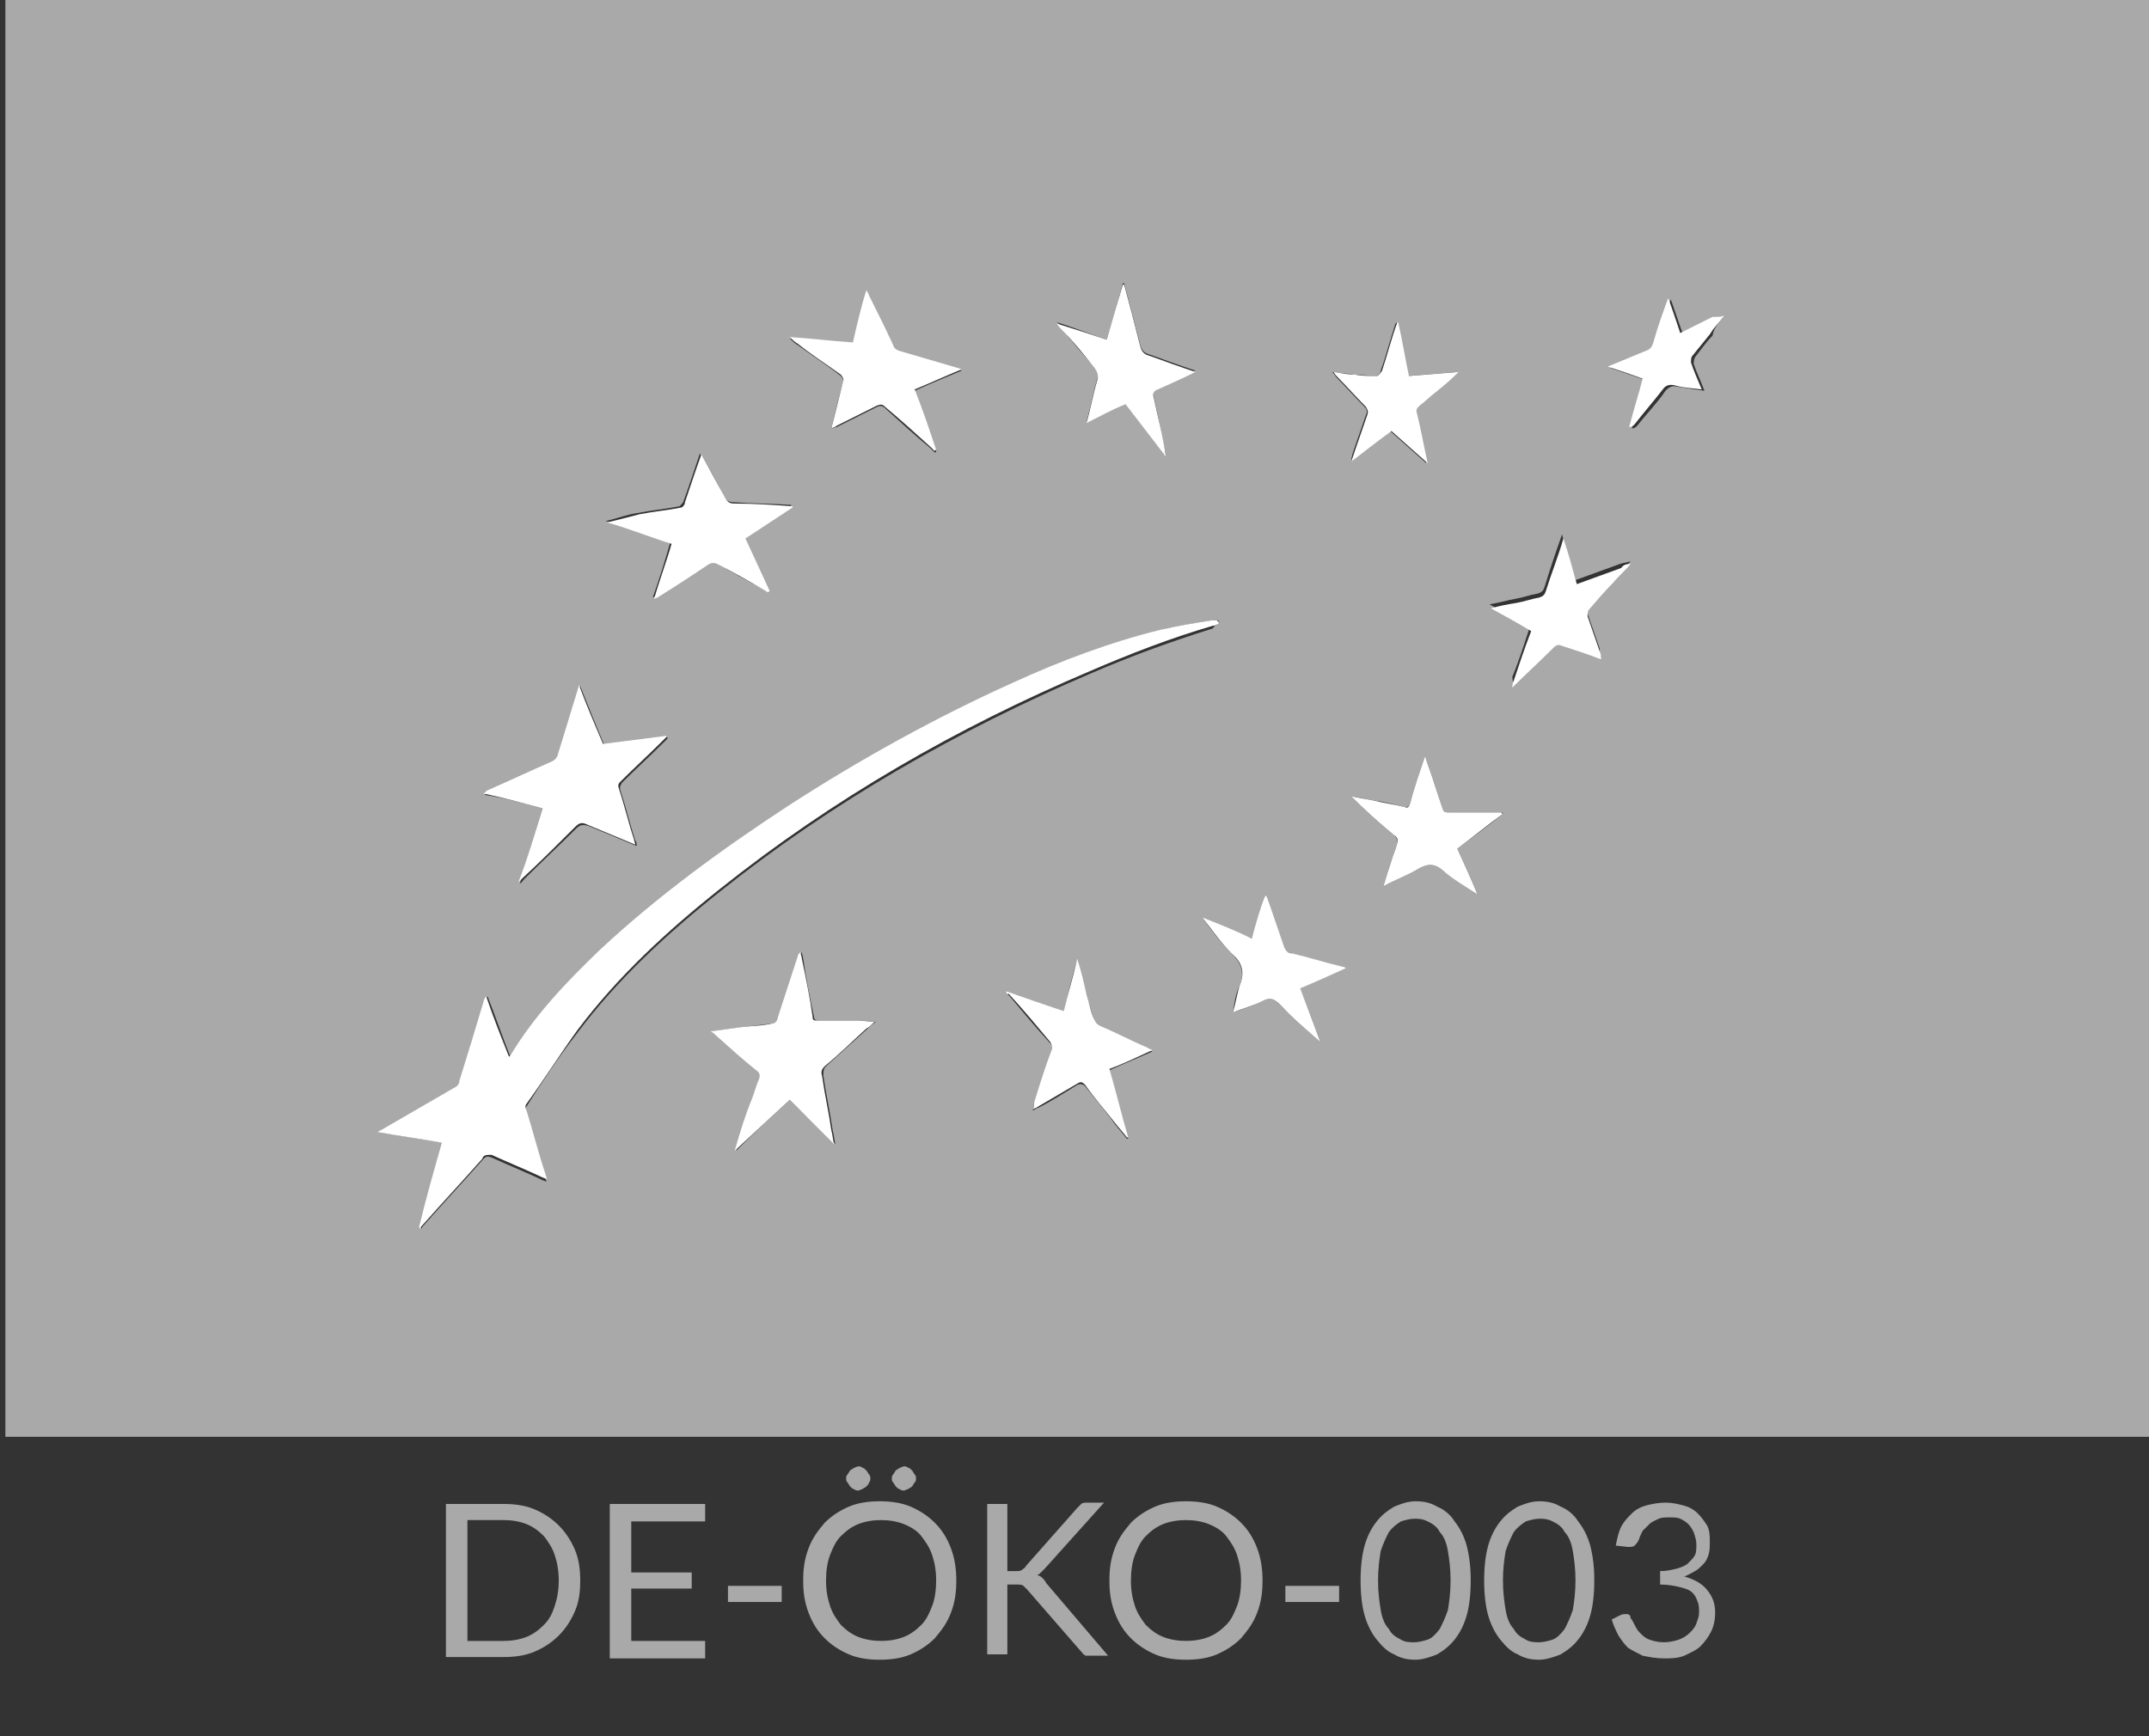 <?xml version="1.0" encoding="utf-8"?>
<!-- Generator: Adobe Illustrator 22.0.1, SVG Export Plug-In . SVG Version: 6.00 Build 0)  -->
<svg version="1.1" id="Ebene_1" xmlns="http://www.w3.org/2000/svg" xmlns:xlink="http://www.w3.org/1999/xlink" x="0px" y="0px"
	 viewBox="0 0 160 129.3" style="enable-background:new 0 0 160 129.3;" xml:space="preserve">
<rect x="0" y="0" width="160" height="129.3" fill="#333333" stroke="none"/>
<style type="text/css">
	.st0{clip-path:url(#SVGID_2_);fill:#A9A9A9;}
	.st1{clip-path:url(#SVGID_2_);fill:#FFFFFF;}
	.st2{fill:#A9A9A9;}
</style>
<g>
	<defs>
		<rect id="SVGID_1_" x="0.4" width="159.7" height="107"/>
	</defs>
	<clipPath id="SVGID_2_">
		<use xlink:href="#SVGID_1_"  style="overflow:visible;"/>
	</clipPath>
	<path class="st0" d="M98.3,77.6C98.3,77.6,98.4,77.6,98.3,77.6c-0.5-1.4-1-2.8-1.6-4.1c1.1-0.5,2.2-1,3.4-1.5
		C99.9,72,99.9,72,99.9,72c-1.3-0.3-2.5-0.7-3.8-1c-0.3-0.1-0.5-0.2-0.6-0.5c-0.4-1.2-0.8-2.3-1.1-3.5c0-0.1-0.1-0.2-0.1-0.3
		c0,0-0.1,0-0.1,0c-0.3,1.1-0.6,2.1-1,3.2c-1.3-0.5-2.5-1.1-3.7-1.6c0.7,1,1.4,1.9,2.2,2.7c0.7,0.7,1,1.4,0.6,2.4
		c-0.3,0.6-0.4,1.3-0.5,2c0.8-0.3,1.5-0.5,2.1-0.8c0.7-0.4,1-0.2,1.5,0.3C96.3,75.9,97.3,76.7,98.3,77.6 M106.1,56.3
		C106.1,56.3,106,56.3,106.1,56.3c-0.4,1.2-0.8,2.3-1.1,3.5c-0.1,0.2-0.1,0.3-0.4,0.3c-0.8-0.2-1.6-0.4-2.4-0.5
		c-0.5-0.1-1-0.2-1.6-0.3c1,1,2.1,2,3.2,2.9c0.2,0.2,0.3,0.4,0.2,0.7c-0.1,0.4-0.3,0.8-0.4,1.2c-0.2,0.6-0.4,1.2-0.6,1.9
		c0.9-0.5,1.8-0.8,2.6-1.3c0.7-0.4,1.2-0.4,1.8,0.1c0.8,0.6,1.7,1.1,2.6,1.8c-0.5-1.2-1-2.3-1.5-3.4c1.2-0.9,2.3-1.7,3.4-2.6
		c0,0,0-0.1-0.1-0.1c-1.3,0-2.6,0-3.9,0c-0.3,0-0.4,0-0.5-0.3c-0.2-0.6-0.4-1.2-0.6-1.8C106.6,57.7,106.3,57,106.1,56.3 M82.4,25.3
		c-1.2-0.4-2.4-0.9-3.7-1.3c0.2,0.2,0.3,0.3,0.3,0.4c0.8,1,1.6,2,2.5,2.9c0.3,0.3,0.3,0.5,0.2,0.9c-0.3,1-0.5,2.1-0.8,3.2
		c1-0.5,1.9-0.9,2.9-1.4c1,1.3,2,2.6,3,3.9c-0.3-1.5-0.6-3-0.9-4.4c-0.1-0.3,0-0.5,0.3-0.6c0.9-0.4,1.8-0.9,2.8-1.3
		c-1.2-0.4-2.3-0.8-3.4-1.2c-0.4-0.1-0.6-0.3-0.7-0.7c-0.4-1.5-0.8-3.1-1.2-4.6c0,0-0.1,0-0.1,0C83.2,22.6,82.8,23.9,82.4,25.3
		 M74.9,73.8L74.9,73.8c0,0.2,0.1,0.3,0.2,0.3c1,1.2,2,2.4,3.1,3.6c0.2,0.2,0.2,0.3,0.1,0.6c-0.4,1.3-0.8,2.6-1.3,3.9
		c0,0.1-0.1,0.3-0.1,0.5c0.2-0.1,0.3-0.2,0.4-0.2c1-0.5,1.9-1.1,2.9-1.7c0.2-0.1,0.4-0.1,0.6,0.1c0.7,0.9,1.5,1.8,2.2,2.8
		c0.3,0.4,0.6,0.7,0.9,1.1c0,0,0,0,0.1,0c-0.5-1.7-0.9-3.4-1.4-5.1c1.1-0.5,2.1-0.9,3.2-1.4c-0.2-0.1-0.3-0.1-0.4-0.2
		c-1.2-0.5-2.3-1-3.5-1.6c-0.2-0.1-0.3-0.2-0.4-0.4c-0.2-0.6-0.4-1.3-0.6-1.9c-0.2-0.9-0.5-1.7-0.7-2.7c-0.4,1.3-0.7,2.6-1,3.9
		C77.7,74.8,76.3,74.3,74.9,73.8 M61.9,31.9c0.1,0,0.3-0.1,0.4-0.1c1-0.5,2-1,3-1.5c0.2-0.1,0.4-0.1,0.6,0.1c1.1,1,2.2,2,3.4,3
		c0.1,0.1,0.2,0.2,0.3,0.3c0,0,0.1,0,0.1-0.1c-0.5-1.5-1.1-3-1.6-4.5c1.1-0.5,2.3-1,3.5-1.5c-0.1-0.1-0.2-0.1-0.3-0.1
		c-1.4-0.4-2.7-0.8-4.1-1.2c-0.3-0.1-0.5-0.2-0.7-0.5c-0.6-1.2-1.2-2.5-1.8-3.7c0-0.1-0.1-0.2-0.2-0.4c-0.3,1.4-0.6,2.6-1,3.9
		c-1.6-0.1-3.2-0.3-4.7-0.4c0.2,0.2,0.4,0.4,0.6,0.5c1.1,0.8,2.2,1.5,3.2,2.3c0.1,0.1,0.2,0.3,0.2,0.4
		C62.5,29.4,62.2,30.6,61.9,31.9 M52.2,33.8c0,0-0.1,0-0.1,0c-0.4,1.2-0.8,2.4-1.2,3.5c0,0.1-0.2,0.3-0.3,0.4
		c-1,0.2-2.1,0.3-3.1,0.5c-0.8,0.1-1.5,0.4-2.4,0.6c1.7,0.6,3.2,1.1,4.8,1.6c-0.4,1.4-0.8,2.7-1.3,4.1c0.2-0.1,0.3-0.2,0.4-0.2
		c1.2-0.8,2.4-1.6,3.7-2.4c0.2-0.1,0.4-0.2,0.6,0c1.2,0.7,2.4,1.4,3.6,2c0.1,0,0.2,0.1,0.2,0.1c0,0,0,0,0.1-0.1
		c-0.6-1.3-1.2-2.6-1.8-3.9c1.2-0.8,2.3-1.5,3.5-2.3c0,0,0-0.1,0-0.1c-1.4-0.1-2.9-0.1-4.3-0.2c-0.3,0-0.5-0.1-0.7-0.4
		C53.4,35.9,52.8,34.9,52.2,33.8 M58.8,81.9c1.1,1.1,2.3,2.2,3.4,3.3c-0.1-0.3-0.1-0.7-0.2-1c-0.2-1.4-0.5-2.7-0.7-4.1
		c0-0.3,0-0.5,0.2-0.7c1-0.9,2.1-1.9,3.1-2.8c0.2-0.2,0.3-0.3,0.6-0.5c-0.5,0-0.8-0.1-1.2-0.1c-1,0-2,0-3,0c-0.3,0-0.4-0.1-0.4-0.3
		c-0.3-1.4-0.6-2.9-0.8-4.3c0-0.2-0.1-0.3-0.1-0.5c-0.1,0.1-0.1,0.2-0.2,0.3c-0.5,1.5-1,3.1-1.5,4.6c0,0.1-0.2,0.4-0.3,0.4
		c-0.8,0.1-1.7,0.2-2.5,0.3c-0.7,0.1-1.4,0.2-2.2,0.3c0.2,0.1,0.3,0.2,0.4,0.3c1,0.9,2,1.7,3,2.6c0.3,0.2,0.3,0.4,0.2,0.7
		c-0.2,0.5-0.3,1-0.5,1.4c-0.4,1.3-0.8,2.6-1.3,3.9C56.1,84.4,57.4,83.2,58.8,81.9 M40.4,60.2c-0.6,1.9-1.1,3.7-1.7,5.6
		c0.2-0.1,0.2-0.2,0.3-0.3c1.3-1.3,2.6-2.5,3.9-3.8c0.3-0.3,0.5-0.3,0.9-0.2c1.2,0.5,2.4,1,3.6,1.5c0-0.2,0-0.3-0.1-0.4
		c-0.4-1.2-0.7-2.5-1.1-3.7c-0.1-0.3,0-0.4,0.1-0.6c1-1,2.1-2,3.1-3c0.1-0.1,0.2-0.2,0.3-0.3c0,0,0-0.1,0-0.1
		c-1.6,0.2-3.1,0.4-4.7,0.6c-0.6-1.4-1.2-2.9-1.8-4.4c-0.1,0.2-0.1,0.3-0.1,0.4c-0.5,1.6-1,3.3-1.5,4.9c-0.1,0.2-0.2,0.4-0.4,0.4
		c-1.6,0.7-3.3,1.4-4.9,2.2c-0.1,0-0.2,0.1-0.2,0.2C37.5,59.4,38.9,59.8,40.4,60.2 M90.8,46.4l-0.1-0.2c-0.1,0-0.3,0-0.4,0
		c-1.3,0.2-2.6,0.4-3.8,0.7c-3.8,0.9-7.4,2.3-10.9,3.9c-5.9,2.6-11.5,5.7-16.8,9.2c-5,3.2-9.7,6.7-14,10.7c-2.5,2.4-4.9,4.9-6.7,7.9
		c0,0-0.1,0.1-0.1,0.1c-0.6-1.5-1.1-3-1.7-4.5c-0.1,0.1-0.2,0.3-0.2,0.4c-0.6,2-1.2,3.9-1.8,5.9c0,0.1-0.1,0.3-0.2,0.4
		c-1.9,1.1-3.8,2.2-5.7,3.3c-0.1,0-0.1,0.1-0.2,0.1c1.6,0.3,3.2,0.5,4.8,0.8c-0.6,2.2-1.1,4.2-1.7,6.3c0,0,0.1,0.1,0.1,0.1
		c0-0.1,0.1-0.2,0.1-0.2c1.5-1.7,3-3.3,4.5-5c0.2-0.2,0.3-0.2,0.6-0.1c1.1,0.5,2.3,1,3.4,1.5c0.2,0.1,0.4,0.2,0.7,0.3
		c-0.1-0.2-0.1-0.3-0.1-0.4c-0.5-1.6-0.9-3.2-1.4-4.7c0-0.1-0.1-0.4,0-0.5c1.2-1.9,2.4-3.7,3.8-5.5c3-4,6.7-7.4,10.6-10.5
		c8.4-6.7,17.7-12,27.5-16.2c3-1.3,6-2.4,9.2-3.4C90.4,46.6,90.6,46.5,90.8,46.4 M112.6,51c1-1,2.1-2,3.1-3c0.2-0.2,0.3-0.2,0.6-0.1
		c0.9,0.3,1.9,0.7,2.9,1c-0.1-0.3-0.1-0.4-0.1-0.6c-0.3-0.9-0.6-1.7-0.9-2.6c0-0.1,0-0.4,0.1-0.5c0.6-0.7,1.2-1.3,1.8-2
		c0.4-0.5,0.9-0.9,1.3-1.4c0,0,0,0,0,0c0,0,0,0,0,0c-0.3,0.1-0.5,0.1-0.8,0.2c-1.1,0.4-2.2,0.8-3.3,1.2c-0.3-1.1-0.7-2.2-1-3.4
		c-0.5,1.4-0.9,2.6-1.3,3.9c-0.1,0.3-0.2,0.4-0.5,0.5c-0.6,0.1-1.1,0.3-1.7,0.4c-0.6,0.1-1.2,0.3-1.9,0.4c1.1,0.6,2,1.2,3,1.7
		c-0.4,1.2-0.8,2.5-1.3,3.7C112.6,50.7,112.7,50.8,112.6,51C112.6,51,112.6,51,112.6,51 M100.6,34.4c1-0.8,1.9-1.5,2.9-2.3
		c0.9,0.8,1.8,1.6,2.7,2.4c-0.3-1.3-0.5-2.5-0.8-3.7c-0.1-0.3,0-0.4,0.2-0.6c0.4-0.3,0.8-0.7,1.2-1c0.6-0.5,1.1-1,1.7-1.5
		c-1.3,0.1-2.5,0.2-3.7,0.3c-0.3-1.4-0.6-2.7-0.8-4c-0.1,0.1-0.1,0.1-0.1,0.1c-0.4,1.2-0.7,2.4-1.1,3.5c0,0.2-0.2,0.4-0.4,0.4
		c-0.5,0-1.1-0.1-1.6-0.1c-0.5-0.1-1-0.1-1.6-0.2c0.2,0.2,0.2,0.3,0.3,0.4c0.7,0.7,1.4,1.5,2.1,2.2c0.2,0.2,0.2,0.4,0.1,0.6
		c-0.3,0.9-0.6,1.7-0.9,2.6C100.7,33.8,100.6,34.1,100.6,34.4C100.6,34.4,100.5,34.4,100.6,34.4C100.5,34.4,100.5,34.4,100.6,34.4
		 M128.4,23.5c-0.2,0.1-0.5,0.1-0.7,0.2c-0.8,0.4-1.6,0.8-2.4,1.2c-0.3-0.9-0.6-1.7-0.9-2.6c-0.4,1.1-0.8,2.2-1.1,3.3
		c-0.1,0.3-0.2,0.5-0.5,0.6c-0.9,0.4-1.9,0.8-2.9,1.2c0.9,0.3,1.7,0.6,2.6,0.9c-0.3,1.2-0.7,2.4-1,3.6c0.2,0,0.3-0.1,0.4-0.2
		c0.7-0.9,1.5-1.7,2.1-2.6c0.3-0.3,0.5-0.4,0.9-0.3c0.6,0.1,1.3,0.2,2,0.3c-0.3-0.8-0.6-1.4-0.8-2c0-0.1,0-0.3,0.1-0.5
		c0.4-0.5,0.8-1.1,1.3-1.6C127.6,24.4,128,24,128.4,23.5C128.4,23.5,128.4,23.5,128.4,23.5C128.4,23.5,128.4,23.5,128.4,23.5 M0.4,0
		h159.7v107H0.4V0z"/>
	<path class="st1" d="M90.8,46.4c-0.2,0.1-0.3,0.2-0.5,0.2c-3.1,0.9-6.2,2.1-9.2,3.4c-9.9,4.2-19.1,9.5-27.5,16.2
		c-3.9,3.1-7.6,6.5-10.6,10.5c-1.3,1.8-2.5,3.7-3.8,5.5c-0.1,0.1-0.1,0.3,0,0.5c0.5,1.6,0.9,3.2,1.4,4.7c0,0.1,0.1,0.2,0.1,0.4
		c-0.3-0.1-0.5-0.2-0.7-0.3c-1.1-0.5-2.3-1-3.4-1.5C36.2,86,36,86,35.9,86.3c-1.5,1.7-3,3.3-4.5,5c-0.1,0.1-0.1,0.2-0.1,0.2
		c0,0-0.1-0.1-0.1-0.1c0.5-2.1,1.1-4.2,1.7-6.3c-1.6-0.3-3.2-0.5-4.8-0.8c0.1,0,0.1-0.1,0.2-0.1c1.9-1.1,3.8-2.2,5.7-3.3
		c0.1-0.1,0.2-0.2,0.2-0.4c0.6-1.9,1.2-3.9,1.8-5.9c0-0.1,0.1-0.3,0.2-0.4c0.5,1.5,1.1,3,1.7,4.5c0,0,0.1-0.1,0.1-0.1
		c1.8-3,4.2-5.5,6.7-7.9c4.3-4,9.1-7.5,14-10.7c5.4-3.5,11-6.6,16.8-9.2c3.5-1.6,7.2-3,10.9-3.9c1.3-0.3,2.5-0.5,3.8-0.7
		c0.1,0,0.3,0,0.4,0L90.8,46.4z"/>
	<path class="st1" d="M40.4,60.2c-1.5-0.4-2.9-0.8-4.4-1.1c0.1-0.1,0.2-0.1,0.2-0.2c1.6-0.7,3.3-1.5,4.9-2.2
		c0.2-0.1,0.3-0.2,0.4-0.4c0.5-1.6,1-3.3,1.5-4.9c0-0.1,0.1-0.2,0.1-0.4c0.6,1.6,1.2,3,1.8,4.4c1.6-0.2,3.1-0.4,4.7-0.6
		c0,0,0,0.1,0,0.1c-0.1,0.1-0.2,0.2-0.3,0.3c-1,1-2.1,2-3.1,3c-0.2,0.2-0.2,0.3-0.1,0.6c0.4,1.2,0.7,2.5,1.1,3.7
		c0,0.1,0.1,0.3,0.1,0.4c-1.2-0.5-2.4-1-3.6-1.5c-0.4-0.2-0.6-0.1-0.9,0.2c-1.3,1.3-2.6,2.6-3.9,3.8c-0.1,0.1-0.2,0.2-0.3,0.3
		C39.3,63.9,39.8,62.1,40.4,60.2"/>
	<path class="st1" d="M58.8,81.9c-1.4,1.3-2.7,2.5-4.1,3.8c0.4-1.4,0.8-2.7,1.3-3.9c0.2-0.5,0.3-1,0.5-1.4c0.1-0.3,0.1-0.5-0.2-0.7
		c-1-0.8-2-1.7-3-2.6c-0.1-0.1-0.2-0.2-0.4-0.3c0.8-0.1,1.5-0.2,2.2-0.3c0.8-0.1,1.7-0.1,2.5-0.3c0.1,0,0.3-0.2,0.3-0.4
		c0.5-1.5,1-3.1,1.5-4.6c0-0.1,0.1-0.2,0.2-0.3c0,0.2,0.1,0.3,0.1,0.5c0.3,1.4,0.6,2.9,0.8,4.3c0,0.3,0.1,0.3,0.4,0.3c1,0,2,0,3,0
		c0.4,0,0.8,0.1,1.2,0.1c-0.2,0.2-0.4,0.4-0.6,0.5c-1,0.9-2,1.9-3.1,2.8c-0.2,0.2-0.3,0.4-0.2,0.7c0.2,1.4,0.5,2.7,0.7,4.1
		c0.1,0.3,0.1,0.7,0.2,1C61,84.1,59.9,83,58.8,81.9"/>
	<path class="st1" d="M52.2,33.8c0.6,1.1,1.2,2.2,1.8,3.3c0.2,0.3,0.3,0.4,0.7,0.4c1.4,0,2.9,0.1,4.3,0.2c0,0,0,0.1,0,0.1
		c-1.2,0.8-2.3,1.5-3.5,2.3c0.6,1.3,1.2,2.6,1.8,3.9c0,0,0,0-0.1,0.1c-0.1,0-0.2-0.1-0.2-0.1c-1.2-0.7-2.4-1.4-3.6-2
		c-0.2-0.1-0.4-0.1-0.6,0c-1.2,0.8-2.4,1.6-3.7,2.4c-0.1,0.1-0.2,0.1-0.4,0.2c0.4-1.4,0.9-2.7,1.3-4.1c-1.6-0.5-3.1-1.1-4.8-1.6
		c0.9-0.2,1.6-0.4,2.4-0.6c1-0.2,2.1-0.3,3.1-0.5c0.1,0,0.3-0.2,0.3-0.4c0.4-1.2,0.8-2.4,1.2-3.5C52.1,33.8,52.2,33.8,52.2,33.8"/>
	<path class="st1" d="M61.9,31.9c0.3-1.2,0.6-2.4,0.9-3.6c0-0.1-0.1-0.3-0.2-0.4c-1.1-0.8-2.2-1.5-3.2-2.3c-0.2-0.1-0.4-0.3-0.6-0.5
		c1.6,0.1,3.1,0.3,4.7,0.4c0.3-1.3,0.6-2.6,1-3.9c0.1,0.2,0.2,0.3,0.2,0.4c0.6,1.2,1.2,2.4,1.8,3.7c0.1,0.3,0.3,0.4,0.7,0.5
		c1.4,0.4,2.7,0.8,4.1,1.2c0.1,0,0.2,0.1,0.3,0.1c-1.2,0.5-2.3,1-3.5,1.5c0.6,1.5,1.1,3,1.6,4.5c0,0-0.1,0-0.1,0.1
		c-0.1-0.1-0.2-0.2-0.3-0.3c-1.1-1-2.2-2-3.4-3c-0.2-0.2-0.3-0.2-0.6-0.1c-1,0.5-2,1-3,1.5C62.2,31.8,62.1,31.8,61.9,31.9"/>
	<path class="st1" d="M74.9,73.8c1.4,0.5,2.8,1,4.3,1.5c0.3-1.3,0.7-2.5,1-3.9c0.3,0.9,0.5,1.8,0.7,2.7c0.2,0.6,0.3,1.3,0.6,1.9
		c0.1,0.2,0.2,0.3,0.4,0.4c1.2,0.5,2.3,1.1,3.5,1.6c0.1,0.1,0.2,0.1,0.4,0.2c-1.1,0.5-2.1,1-3.2,1.4c0.5,1.7,0.9,3.4,1.4,5.1
		c0,0,0,0-0.1,0c-0.3-0.4-0.6-0.7-0.9-1.1c-0.7-0.9-1.5-1.8-2.2-2.8c-0.2-0.2-0.3-0.3-0.6-0.1c-1,0.6-1.9,1.1-2.9,1.7
		c-0.1,0.1-0.2,0.1-0.4,0.2c0.1-0.2,0.1-0.4,0.1-0.5c0.4-1.3,0.8-2.6,1.3-3.9c0.1-0.2,0-0.4-0.1-0.6c-1-1.2-2-2.4-3.1-3.6
		C75,74.1,74.9,74,74.9,73.8L74.9,73.8z"/>
	<path class="st1" d="M82.4,25.3c0.4-1.4,0.8-2.8,1.2-4.1c0,0,0.1,0,0.1,0c0.4,1.5,0.8,3,1.2,4.6c0.1,0.4,0.3,0.6,0.7,0.7
		c1.1,0.4,2.2,0.8,3.4,1.2c-1,0.5-1.9,0.9-2.8,1.3c-0.3,0.1-0.4,0.3-0.3,0.6c0.3,1.5,0.7,2.9,0.9,4.4c-1-1.3-2-2.6-3-3.9
		c-1,0.4-1.9,0.9-2.9,1.4c0.3-1.1,0.5-2.2,0.8-3.2c0.1-0.4,0-0.6-0.2-0.9c-0.8-1-1.6-2-2.5-2.9c-0.1-0.1-0.2-0.2-0.3-0.4
		C80,24.5,81.2,24.9,82.4,25.3"/>
	<path class="st1" d="M106.1,56.3c0.2,0.7,0.5,1.4,0.7,2.1c0.2,0.6,0.4,1.2,0.6,1.8c0.1,0.3,0.2,0.3,0.5,0.3c1.3,0,2.6,0,3.9,0
		c0,0,0,0.1,0.1,0.1c-1.1,0.8-2.2,1.7-3.4,2.6c0.5,1.1,1,2.2,1.5,3.4c-0.9-0.6-1.8-1.1-2.6-1.8c-0.6-0.5-1.1-0.5-1.8-0.1
		c-0.8,0.5-1.7,0.8-2.6,1.3c0.2-0.7,0.4-1.3,0.6-1.9c0.1-0.4,0.3-0.8,0.4-1.2c0.1-0.3,0.1-0.5-0.2-0.7c-1.1-0.9-2.2-1.9-3.2-2.9
		c0.5,0.1,1,0.2,1.6,0.3c0.8,0.2,1.6,0.3,2.4,0.5c0.2,0.1,0.3,0,0.4-0.3C105.3,58.6,105.7,57.5,106.1,56.3
		C106,56.3,106.1,56.3,106.1,56.3"/>
	<path class="st1" d="M121.4,42c-0.4,0.5-0.9,0.9-1.3,1.4c-0.6,0.6-1.2,1.3-1.8,2c-0.1,0.1-0.1,0.3-0.1,0.5c0.3,0.9,0.6,1.7,0.9,2.6
		c0.1,0.2,0.1,0.3,0.1,0.6c-1-0.4-2-0.7-2.9-1c-0.2-0.1-0.4-0.1-0.6,0.1c-1,1-2.1,2-3.1,3l0,0c0-0.2,0-0.3,0.1-0.5
		c0.4-1.2,0.8-2.4,1.3-3.7c-1-0.6-1.9-1.1-3-1.7c0.7-0.2,1.3-0.3,1.9-0.4c0.6-0.1,1.1-0.3,1.7-0.4c0.3-0.1,0.4-0.2,0.5-0.5
		c0.4-1.3,0.9-2.5,1.3-3.9c0.4,1.2,0.7,2.3,1,3.4c1.1-0.4,2.2-0.8,3.3-1.2C120.9,42,121.2,42,121.4,42L121.4,42z"/>
	<path class="st1" d="M98.3,77.6c-1-0.9-2-1.7-2.9-2.7c-0.5-0.5-0.8-0.7-1.5-0.3c-0.6,0.3-1.4,0.5-2.1,0.8c0.2-0.7,0.3-1.4,0.5-2
		c0.4-1,0.2-1.7-0.6-2.4c-0.8-0.8-1.5-1.8-2.2-2.7c1.2,0.5,2.5,1,3.7,1.6c0.3-1.1,0.6-2.2,1-3.2c0,0,0.1,0,0.1,0
		c0,0.1,0.1,0.2,0.1,0.3c0.4,1.2,0.8,2.3,1.2,3.5c0.1,0.3,0.3,0.5,0.6,0.5c1.3,0.3,2.5,0.7,3.8,1c0,0,0.1,0,0.2,0.1
		c-1.1,0.5-2.2,1-3.4,1.5C97.3,74.9,97.8,76.2,98.3,77.6C98.4,77.6,98.3,77.6,98.3,77.6"/>
	<path class="st1" d="M100.6,34.4c0.1-0.3,0.2-0.6,0.3-0.9c0.3-0.9,0.6-1.7,0.9-2.6c0.1-0.3,0-0.4-0.1-0.6c-0.7-0.7-1.4-1.5-2.1-2.2
		c-0.1-0.1-0.2-0.2-0.3-0.4c0.6,0.1,1.1,0.2,1.6,0.2c0.5,0.1,1.1,0.1,1.6,0.1c0.1,0,0.3-0.2,0.4-0.4c0.4-1.2,0.7-2.4,1.1-3.5
		c0,0,0-0.1,0.1-0.1c0.3,1.3,0.5,2.6,0.8,4c1.2-0.1,2.4-0.2,3.7-0.3c-0.6,0.6-1.2,1.1-1.7,1.5c-0.4,0.3-0.8,0.7-1.2,1
		c-0.2,0.2-0.3,0.3-0.2,0.6c0.3,1.2,0.5,2.4,0.8,3.7c-0.9-0.8-1.8-1.6-2.7-2.4C102.5,32.9,101.5,33.7,100.6,34.4L100.6,34.4z"/>
	<path class="st1" d="M128.4,23.5c-0.4,0.5-0.8,0.9-1.1,1.4c-0.4,0.5-0.9,1.1-1.3,1.6c-0.1,0.1-0.1,0.3-0.1,0.5
		c0.2,0.6,0.5,1.3,0.8,2c-0.7-0.1-1.3-0.1-2-0.3c-0.4-0.1-0.7,0-0.9,0.3c-0.7,0.9-1.4,1.7-2.1,2.6c-0.1,0.1-0.2,0.2-0.4,0.2
		c0.3-1.2,0.7-2.4,1-3.6c-0.8-0.3-1.7-0.6-2.6-0.9c1-0.4,1.9-0.8,2.9-1.2c0.3-0.1,0.4-0.3,0.5-0.6c0.3-1.1,0.7-2.2,1.1-3.3
		c0.3,0.8,0.6,1.7,0.9,2.6c0.8-0.4,1.6-0.8,2.4-1.2C127.9,23.6,128.1,23.6,128.4,23.5L128.4,23.5z"/>
	<path class="st1" d="M128.4,23.5C128.4,23.5,128.4,23.5,128.4,23.5C128.4,23.5,128.4,23.5,128.4,23.5
		C128.4,23.5,128.4,23.5,128.4,23.5"/>
	<path class="st1" d="M100.6,34.4C100.5,34.4,100.5,34.4,100.6,34.4C100.5,34.4,100.6,34.4,100.6,34.4
		C100.6,34.4,100.6,34.4,100.6,34.4"/>
	<path class="st1" d="M121.4,42C121.4,41.9,121.4,41.9,121.4,42C121.4,41.9,121.4,41.9,121.4,42L121.4,42"/>
	<polyline class="st1" points="112.6,51 112.6,51 112.6,51 	"/>
</g>
<g>
	<path class="st2" d="M43.2,117.7c0,0.9-0.1,1.6-0.4,2.3c-0.3,0.7-0.7,1.3-1.2,1.8c-0.5,0.5-1.1,0.9-1.8,1.2
		c-0.7,0.3-1.5,0.4-2.3,0.4h-4.3V112h4.3c0.8,0,1.6,0.1,2.3,0.4c0.7,0.3,1.3,0.7,1.8,1.2c0.5,0.5,0.9,1.1,1.2,1.8
		C43.1,116.1,43.2,116.9,43.2,117.7z M41.6,117.7c0-0.7-0.1-1.3-0.3-1.9c-0.2-0.6-0.5-1-0.8-1.4c-0.4-0.4-0.8-0.7-1.3-0.9
		c-0.5-0.2-1.1-0.3-1.7-0.3h-2.7v9h2.7c0.6,0,1.2-0.1,1.7-0.3c0.5-0.2,0.9-0.5,1.3-0.9s0.6-0.8,0.8-1.4S41.6,118.4,41.6,117.7z"/>
	<path class="st2" d="M52.5,122.2l0,1.3h-7.1V112h7.1v1.3H47v3.8h4.5v1.2H47v3.9H52.5z"/>
	<path class="st2" d="M54.2,118.1h4v1.2h-4V118.1z"/>
	<path class="st2" d="M71.2,117.7c0,0.9-0.1,1.6-0.4,2.4s-0.7,1.3-1.2,1.9c-0.5,0.5-1.1,0.9-1.8,1.2c-0.7,0.3-1.5,0.4-2.3,0.4
		s-1.6-0.1-2.3-0.4c-0.7-0.3-1.3-0.7-1.8-1.2c-0.5-0.5-0.9-1.1-1.2-1.9s-0.4-1.5-0.4-2.4c0-0.9,0.1-1.6,0.4-2.4s0.7-1.3,1.2-1.9
		c0.5-0.5,1.1-0.9,1.8-1.2c0.7-0.3,1.5-0.4,2.3-0.4s1.6,0.1,2.3,0.4s1.3,0.7,1.8,1.2c0.5,0.5,0.9,1.1,1.2,1.9S71.2,116.9,71.2,117.7
		z M69.7,117.7c0-0.7-0.1-1.3-0.3-1.9c-0.2-0.6-0.5-1-0.8-1.4s-0.8-0.7-1.3-0.9c-0.5-0.2-1.1-0.3-1.7-0.3c-0.6,0-1.2,0.1-1.7,0.3
		s-0.9,0.5-1.3,0.9c-0.4,0.4-0.6,0.9-0.8,1.4s-0.3,1.2-0.3,1.9s0.1,1.3,0.3,1.9s0.5,1,0.8,1.4c0.4,0.4,0.8,0.7,1.3,0.9
		c0.5,0.2,1.1,0.3,1.7,0.3c0.6,0,1.2-0.1,1.7-0.3c0.5-0.2,0.9-0.5,1.3-0.9s0.6-0.9,0.8-1.4C69.6,119.1,69.7,118.4,69.7,117.7z
		 M64.8,110.1c0,0.1,0,0.2-0.1,0.3c0,0.1-0.1,0.2-0.2,0.3c-0.1,0.1-0.2,0.1-0.3,0.2c-0.1,0-0.2,0.1-0.3,0.1c-0.1,0-0.2,0-0.3-0.1
		c-0.1,0-0.2-0.1-0.3-0.2c-0.1-0.1-0.1-0.2-0.2-0.3s-0.1-0.2-0.1-0.3c0-0.1,0-0.2,0.1-0.3s0.1-0.2,0.2-0.3s0.2-0.1,0.3-0.2
		c0.1,0,0.2-0.1,0.3-0.1c0.1,0,0.2,0,0.3,0.1c0.1,0,0.2,0.1,0.3,0.2s0.1,0.2,0.2,0.3C64.8,109.9,64.8,110,64.8,110.1z M68.2,110.1
		c0,0.1,0,0.2-0.1,0.3s-0.1,0.2-0.2,0.3c-0.1,0.1-0.2,0.1-0.3,0.2c-0.1,0-0.2,0.1-0.3,0.1c-0.1,0-0.2,0-0.3-0.1
		c-0.1,0-0.2-0.1-0.3-0.2c-0.1-0.1-0.1-0.2-0.2-0.3s-0.1-0.2-0.1-0.3c0-0.1,0-0.2,0.1-0.3s0.1-0.2,0.2-0.3s0.2-0.1,0.3-0.2
		c0.1,0,0.2-0.1,0.3-0.1c0.1,0,0.2,0,0.3,0.1c0.1,0,0.2,0.1,0.3,0.2s0.1,0.2,0.2,0.3S68.2,110,68.2,110.1z"/>
	<path class="st2" d="M75,117h0.6c0.2,0,0.4,0,0.5-0.1c0.1-0.1,0.2-0.1,0.3-0.3l3.8-4.3c0.1-0.1,0.2-0.2,0.3-0.3s0.3-0.1,0.4-0.1
		h1.3l-4.4,4.9c-0.1,0.1-0.2,0.2-0.3,0.3c-0.1,0.1-0.2,0.2-0.3,0.2c0.1,0,0.3,0.1,0.4,0.2s0.2,0.2,0.3,0.4l4.6,5.4h-1.3
		c-0.1,0-0.2,0-0.3,0c-0.1,0-0.1,0-0.2-0.1c-0.1,0-0.1-0.1-0.1-0.1s-0.1-0.1-0.1-0.1l-4-4.6c-0.1-0.1-0.2-0.2-0.3-0.3
		s-0.3-0.1-0.6-0.1H75v5.2h-1.5V112H75V117z"/>
	<path class="st2" d="M94,117.7c0,0.9-0.1,1.6-0.4,2.4s-0.7,1.3-1.2,1.9c-0.5,0.5-1.1,0.9-1.8,1.2c-0.7,0.3-1.5,0.4-2.3,0.4
		s-1.6-0.1-2.3-0.4c-0.7-0.3-1.3-0.7-1.8-1.2c-0.5-0.5-0.9-1.1-1.2-1.9s-0.4-1.5-0.4-2.4c0-0.9,0.1-1.6,0.4-2.4s0.7-1.3,1.2-1.9
		c0.5-0.5,1.1-0.9,1.8-1.2c0.7-0.3,1.5-0.4,2.3-0.4s1.6,0.1,2.3,0.4s1.3,0.7,1.8,1.2c0.5,0.5,0.9,1.1,1.2,1.9S94,116.9,94,117.7z
		 M92.4,117.7c0-0.7-0.1-1.3-0.3-1.9c-0.2-0.6-0.5-1-0.8-1.4s-0.8-0.7-1.3-0.9c-0.5-0.2-1.1-0.3-1.7-0.3c-0.6,0-1.2,0.1-1.7,0.3
		s-0.9,0.5-1.3,0.9c-0.4,0.4-0.6,0.9-0.8,1.4s-0.3,1.2-0.3,1.9s0.1,1.3,0.3,1.9s0.5,1,0.8,1.4c0.4,0.4,0.8,0.7,1.3,0.9
		c0.5,0.2,1.1,0.3,1.7,0.3c0.6,0,1.2-0.1,1.7-0.3c0.5-0.2,0.9-0.5,1.3-0.9s0.6-0.9,0.8-1.4C92.3,119.1,92.4,118.4,92.4,117.7z"/>
	<path class="st2" d="M95.7,118.1h4v1.2h-4V118.1z"/>
	<path class="st2" d="M109.5,117.7c0,1-0.1,1.9-0.3,2.6c-0.2,0.7-0.5,1.3-0.9,1.8c-0.4,0.5-0.8,0.8-1.3,1.1
		c-0.5,0.2-1.1,0.4-1.6,0.4c-0.6,0-1.1-0.1-1.6-0.4c-0.5-0.2-0.9-0.6-1.3-1.1c-0.4-0.5-0.7-1.1-0.9-1.8s-0.3-1.6-0.3-2.6
		c0-1,0.1-1.9,0.3-2.6s0.5-1.3,0.9-1.8c0.4-0.5,0.8-0.8,1.3-1.1c0.5-0.2,1-0.4,1.6-0.4c0.6,0,1.1,0.1,1.6,0.4c0.5,0.2,1,0.6,1.3,1.1
		c0.4,0.5,0.7,1.1,0.9,1.8C109.4,115.9,109.5,116.7,109.5,117.7z M108,117.7c0-0.9-0.1-1.6-0.2-2.2c-0.1-0.6-0.3-1.1-0.6-1.4
		c-0.2-0.4-0.5-0.6-0.9-0.8s-0.7-0.2-1-0.2s-0.7,0.1-1,0.2c-0.3,0.2-0.6,0.4-0.9,0.8c-0.2,0.4-0.4,0.8-0.6,1.4
		c-0.1,0.6-0.2,1.3-0.2,2.2c0,0.9,0.1,1.6,0.2,2.2c0.1,0.6,0.3,1.1,0.6,1.4c0.2,0.4,0.5,0.6,0.9,0.8c0.3,0.2,0.7,0.2,1,0.2
		s0.7-0.1,1-0.2s0.6-0.4,0.9-0.8c0.2-0.4,0.4-0.8,0.6-1.4C107.9,119.3,108,118.6,108,117.7z"/>
	<path class="st2" d="M118.7,117.7c0,1-0.1,1.9-0.3,2.6c-0.2,0.7-0.5,1.3-0.9,1.8c-0.4,0.5-0.8,0.8-1.3,1.1
		c-0.5,0.2-1.1,0.4-1.6,0.4c-0.6,0-1.1-0.1-1.6-0.4c-0.5-0.2-0.9-0.6-1.3-1.1c-0.4-0.5-0.7-1.1-0.9-1.8s-0.3-1.6-0.3-2.6
		c0-1,0.1-1.9,0.3-2.6s0.5-1.3,0.9-1.8c0.4-0.5,0.8-0.8,1.3-1.1c0.5-0.2,1-0.4,1.6-0.4c0.6,0,1.1,0.1,1.6,0.4c0.5,0.2,1,0.6,1.3,1.1
		c0.4,0.5,0.7,1.1,0.9,1.8C118.6,115.9,118.7,116.7,118.7,117.7z M117.3,117.7c0-0.9-0.1-1.6-0.2-2.2c-0.1-0.6-0.3-1.1-0.6-1.4
		c-0.2-0.4-0.5-0.6-0.9-0.8s-0.7-0.2-1-0.2s-0.7,0.1-1,0.2c-0.3,0.2-0.6,0.4-0.9,0.8c-0.2,0.4-0.4,0.8-0.6,1.4
		c-0.1,0.6-0.2,1.3-0.2,2.2c0,0.9,0.1,1.6,0.2,2.2c0.1,0.6,0.3,1.1,0.6,1.4c0.2,0.4,0.5,0.6,0.9,0.8c0.3,0.2,0.7,0.2,1,0.2
		s0.7-0.1,1-0.2s0.6-0.4,0.9-0.8c0.2-0.4,0.4-0.8,0.6-1.4C117.2,119.3,117.3,118.6,117.3,117.7z"/>
	<path class="st2" d="M120.3,115.1c0.1-0.5,0.2-1,0.4-1.4c0.2-0.4,0.5-0.7,0.8-1c0.3-0.3,0.7-0.5,1.1-0.6c0.4-0.1,0.9-0.2,1.4-0.2
		c0.5,0,0.9,0.1,1.3,0.2s0.8,0.3,1.1,0.6s0.5,0.6,0.7,0.9c0.2,0.4,0.2,0.8,0.2,1.2c0,0.4,0,0.7-0.1,1c-0.1,0.3-0.2,0.5-0.4,0.7
		s-0.4,0.4-0.6,0.5c-0.2,0.1-0.5,0.3-0.8,0.4c0.7,0.2,1.3,0.5,1.7,1c0.4,0.5,0.6,1,0.6,1.7c0,0.5-0.1,1-0.3,1.4s-0.5,0.8-0.8,1.1
		s-0.8,0.5-1.2,0.7c-0.5,0.2-1,0.2-1.5,0.2c-0.6,0-1.1-0.1-1.6-0.2c-0.4-0.2-0.8-0.4-1.1-0.6c-0.3-0.3-0.5-0.6-0.7-0.9
		c-0.2-0.4-0.4-0.8-0.5-1.2l0.6-0.3c0.2-0.1,0.3-0.1,0.5-0.1c0.2,0,0.3,0.1,0.3,0.3c0.1,0.1,0.2,0.3,0.3,0.5s0.2,0.4,0.4,0.6
		s0.4,0.4,0.7,0.5c0.3,0.1,0.6,0.2,1.1,0.2c0.4,0,0.8-0.1,1.1-0.2c0.3-0.1,0.6-0.3,0.8-0.5s0.4-0.4,0.5-0.7c0.1-0.3,0.2-0.5,0.2-0.8
		c0-0.3,0-0.6-0.1-0.8c-0.1-0.3-0.2-0.5-0.4-0.7c-0.2-0.2-0.5-0.3-0.9-0.4c-0.4-0.1-0.9-0.2-1.5-0.2v-1c0.5,0,0.9-0.1,1.3-0.2
		c0.3-0.1,0.6-0.2,0.8-0.4c0.2-0.2,0.4-0.4,0.5-0.6c0.1-0.2,0.1-0.5,0.1-0.8c0-0.3-0.1-0.6-0.2-0.9c-0.1-0.2-0.2-0.4-0.4-0.6
		c-0.2-0.2-0.4-0.3-0.6-0.4s-0.5-0.1-0.8-0.1s-0.6,0-0.8,0.1c-0.2,0.1-0.5,0.2-0.7,0.4c-0.2,0.2-0.3,0.3-0.5,0.5
		c-0.1,0.2-0.2,0.4-0.3,0.7c-0.1,0.2-0.2,0.3-0.3,0.4c-0.1,0.1-0.3,0.1-0.5,0.1L120.3,115.1z"/>
</g>
</svg>
